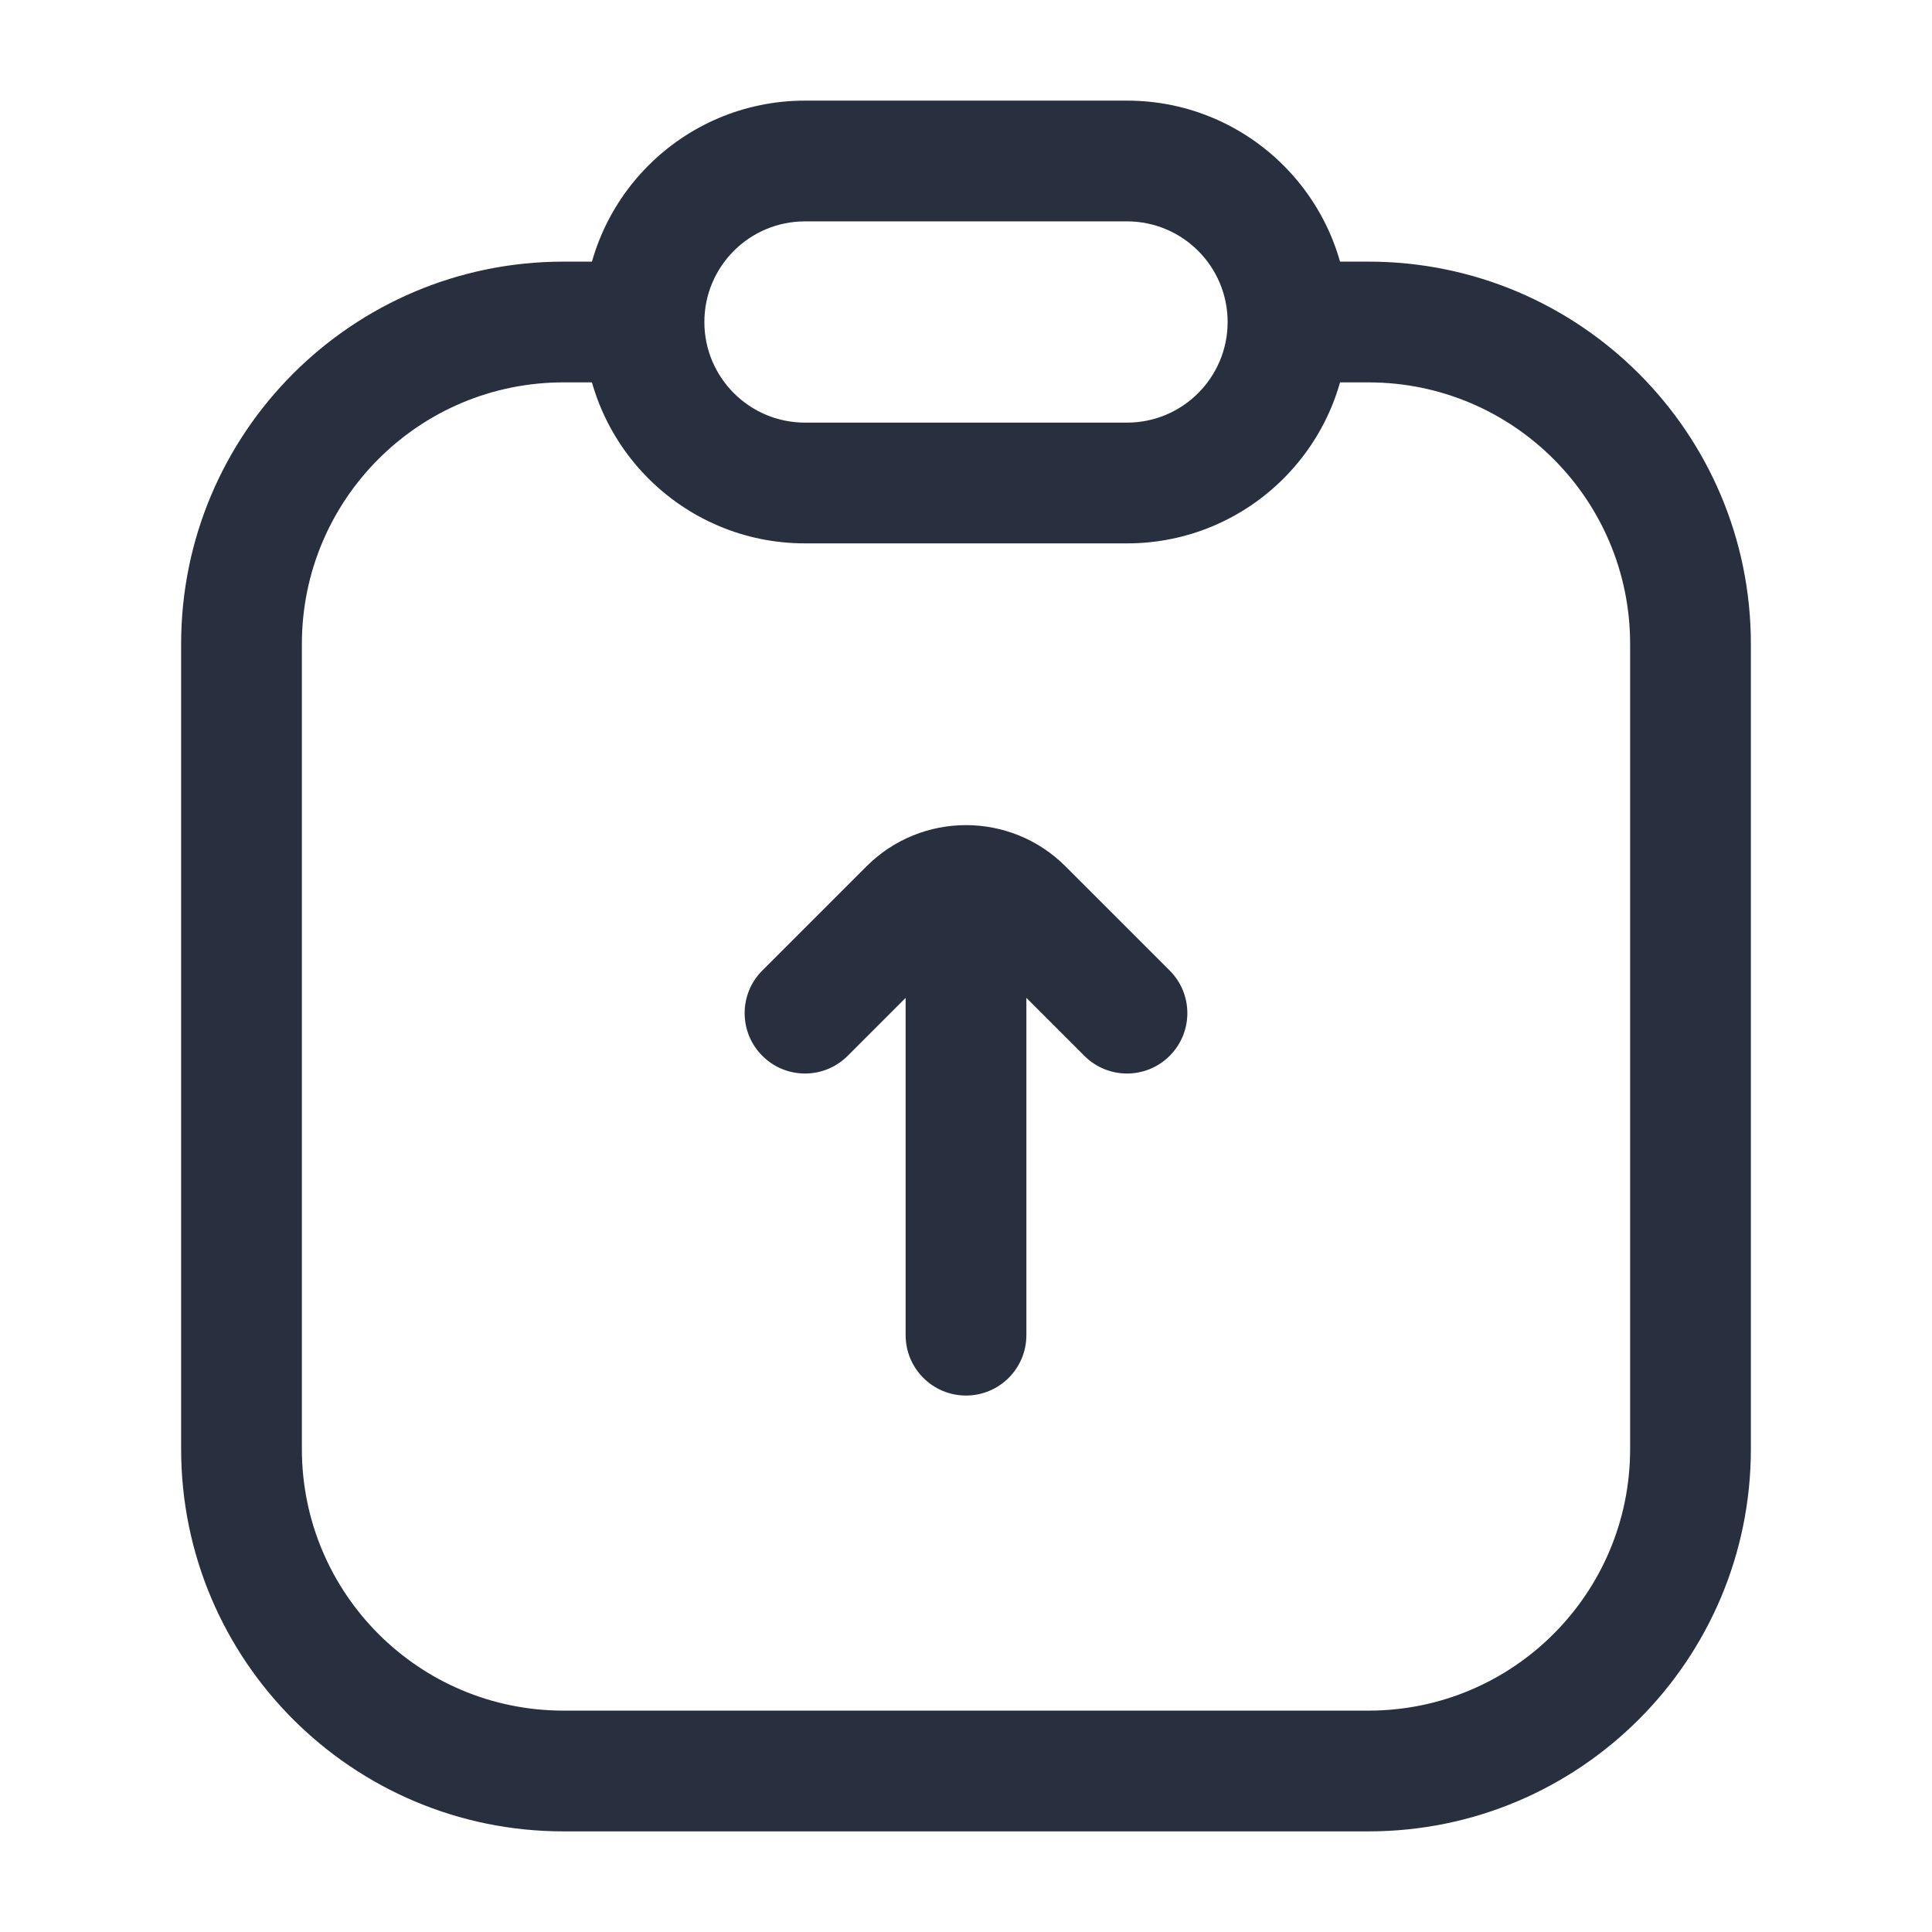 <?xml version="1.0" encoding="UTF-8"?>
<svg xmlns="http://www.w3.org/2000/svg" width="24" height="24" viewBox="0 0 24 24" fill="none">
  <path d="M9.47 12.056C9.177 12.348 9.177 12.823 9.47 13.116C9.763 13.409 10.237 13.409 10.53 13.116L9.47 12.056ZM11.293 11.293L10.763 10.763L11.293 11.293ZM12.707 11.293L12.177 11.823L12.707 11.293ZM13.47 13.116C13.763 13.409 14.237 13.409 14.53 13.116C14.823 12.823 14.823 12.348 14.53 12.056L13.47 13.116ZM11.25 16.586C11.25 17 11.586 17.336 12 17.336C12.414 17.336 12.75 17 12.75 16.586H11.25ZM12.75 11.586C12.75 11.172 12.414 10.836 12 10.836C11.586 10.836 11.25 11.172 11.25 11.586H12.75ZM10.53 13.116L11.823 11.823L10.763 10.763L9.47 12.056L10.53 13.116ZM12.177 11.823L13.47 13.116L14.53 12.056L13.237 10.763L12.177 11.823ZM11.823 11.823C11.921 11.726 12.079 11.726 12.177 11.823L13.237 10.763C12.554 10.079 11.446 10.079 10.763 10.763L11.823 11.823ZM12.75 16.586V11.586H11.25V16.586H12.75ZM20.25 8V18H21.75V8H20.25ZM17 21.25H7V22.75H17V21.25ZM3.75 18V8H2.25V18H3.75ZM16 4.75H17V3.25H16V4.75ZM7 4.75H8V3.25H7V4.75ZM7 21.25C5.205 21.25 3.75 19.795 3.75 18H2.25C2.25 20.623 4.377 22.75 7 22.75V21.25ZM20.25 18C20.25 19.795 18.795 21.25 17 21.25V22.75C19.623 22.75 21.75 20.623 21.75 18H20.25ZM21.75 8C21.75 5.377 19.623 3.25 17 3.25V4.75C18.795 4.75 20.25 6.205 20.25 8H21.75ZM3.75 8C3.75 6.205 5.205 4.75 7 4.75V3.25C4.377 3.25 2.25 5.377 2.25 8H3.75ZM10 2.75H14V1.25H10V2.75ZM14 5.25H10V6.75H14V5.25ZM10 5.25C9.31 5.25 8.75 4.69 8.75 4H7.25C7.25 5.519 8.481 6.75 10 6.75V5.25ZM15.25 4C15.25 4.69 14.69 5.25 14 5.25V6.75C15.519 6.75 16.75 5.519 16.75 4H15.25ZM14 2.75C14.69 2.75 15.25 3.31 15.25 4H16.75C16.75 2.481 15.519 1.25 14 1.25V2.75ZM10 1.25C8.481 1.25 7.25 2.481 7.25 4H8.75C8.75 3.31 9.31 2.75 10 2.75V1.25Z" fill="#28303F"></path>
</svg>
